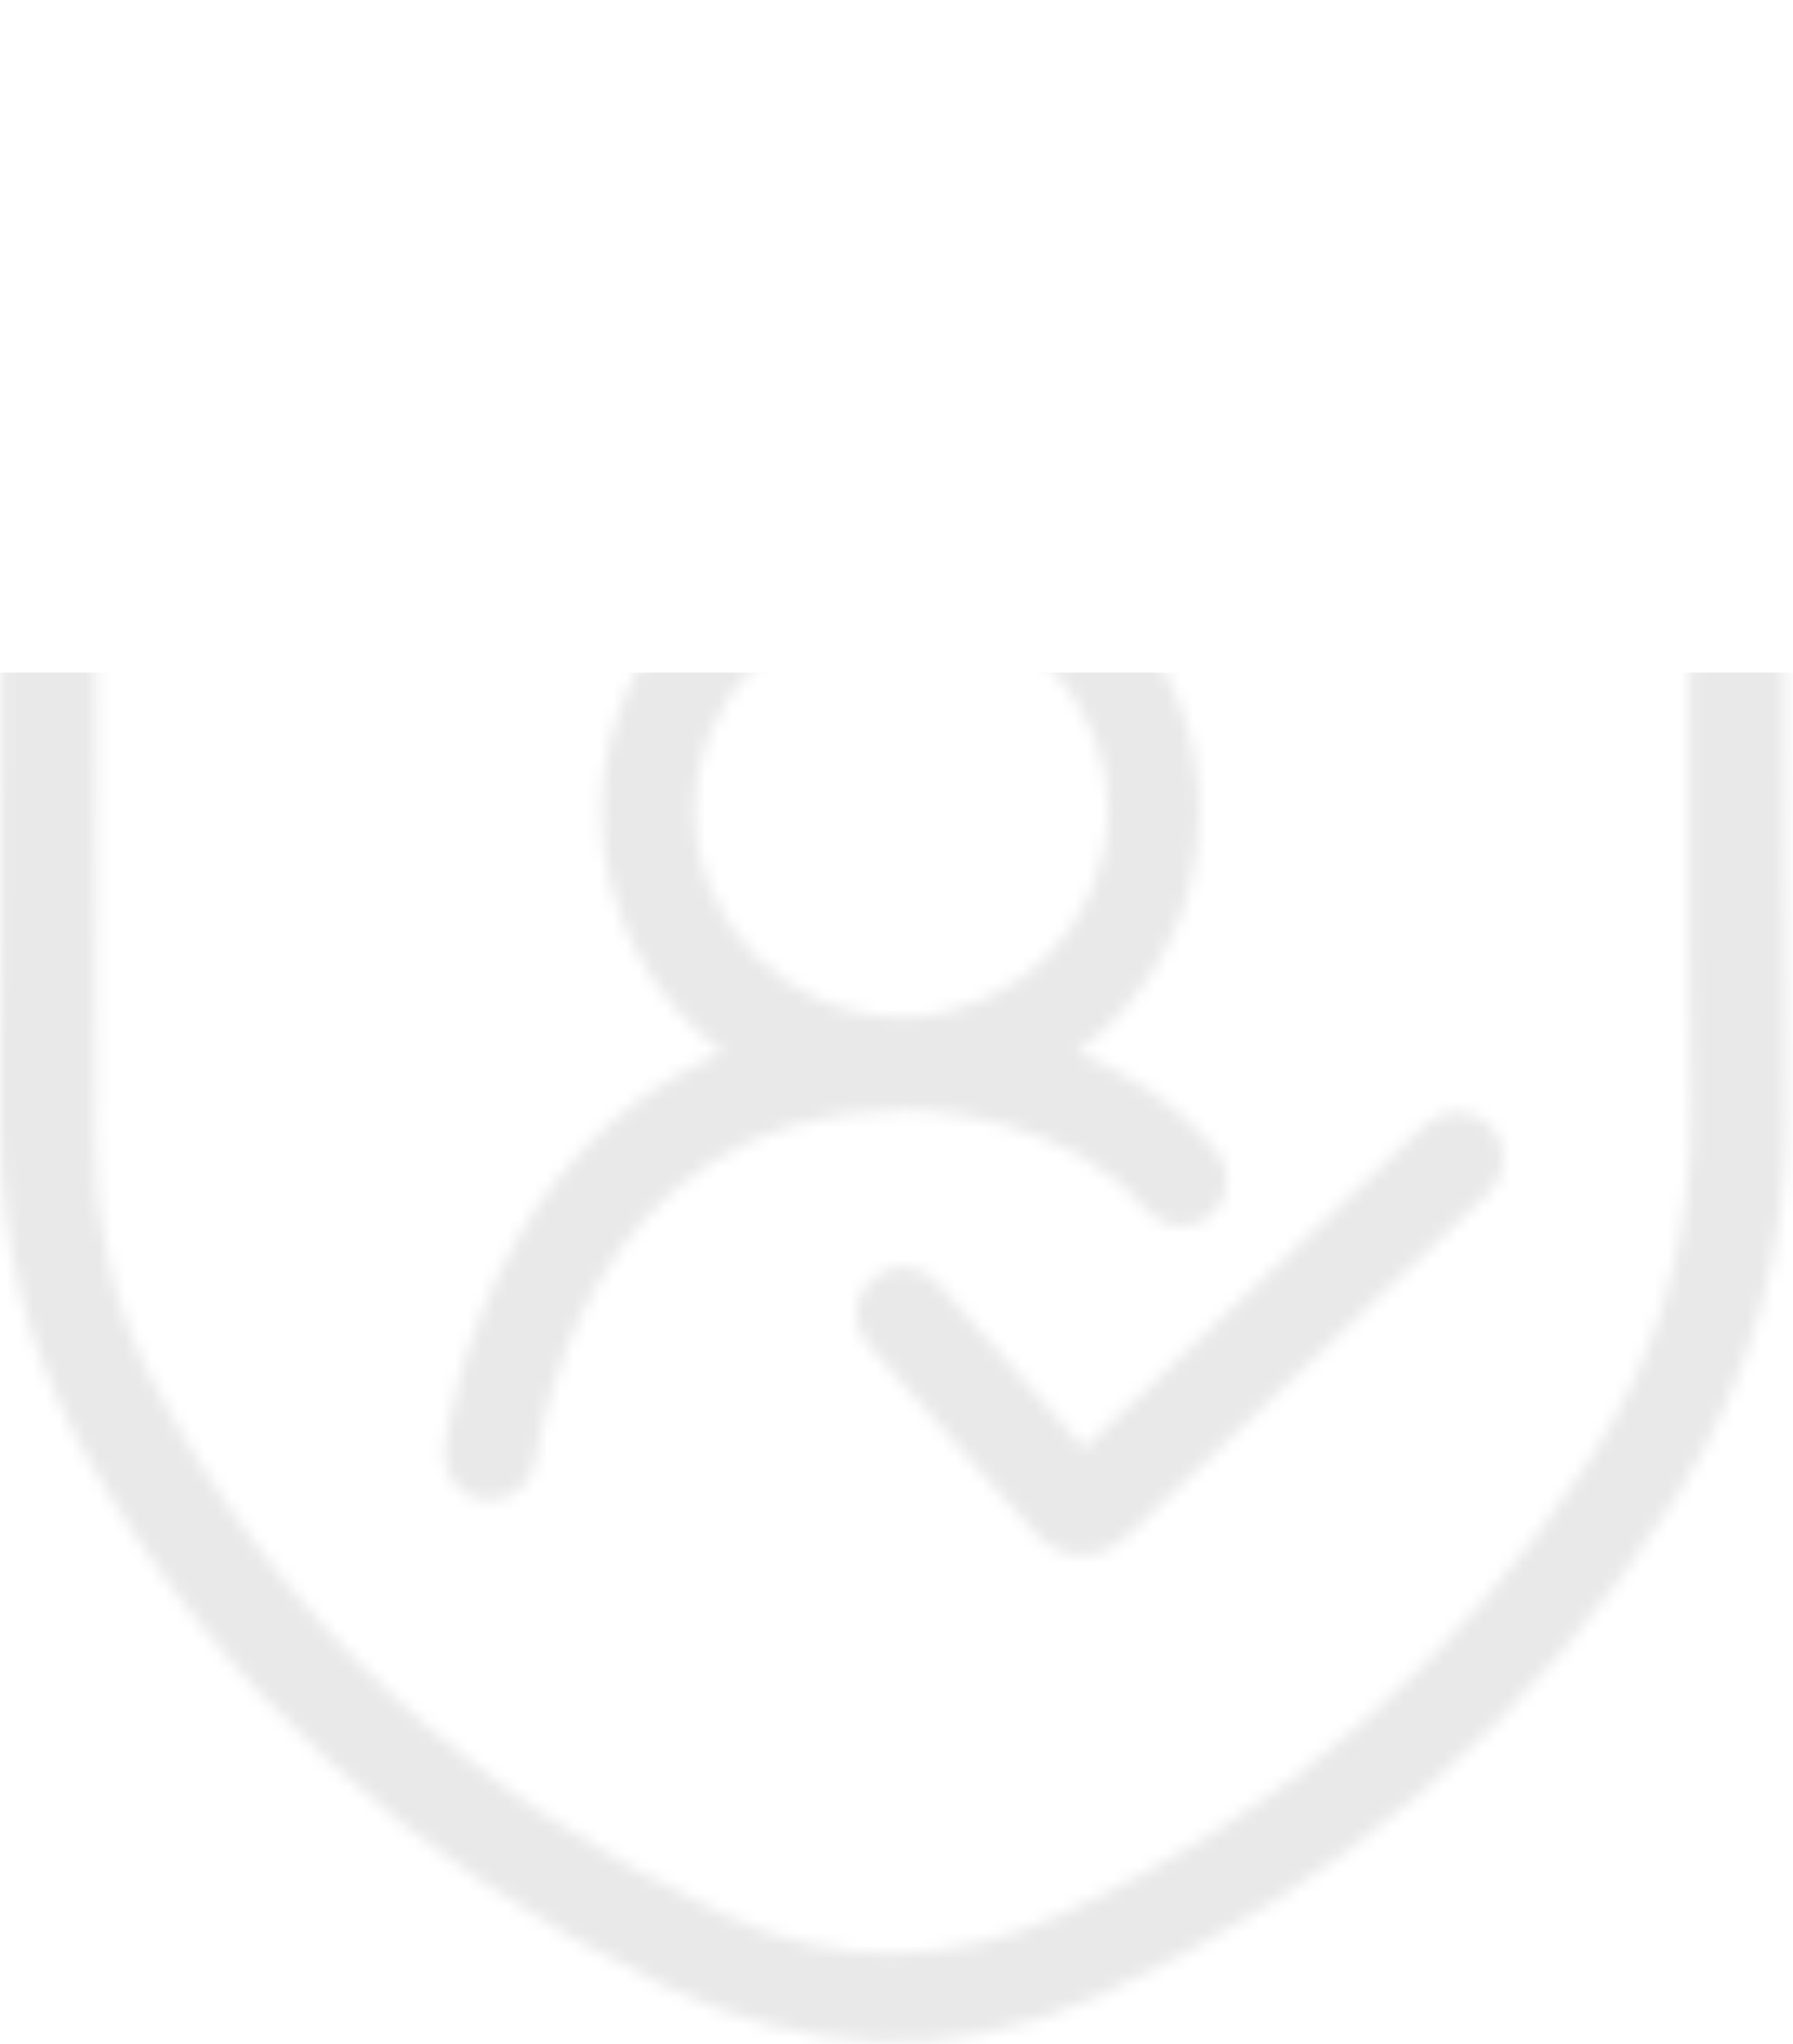 <svg width="136" height="155" viewBox="0 0 136 155" fill="none" xmlns="http://www.w3.org/2000/svg">
<mask id="mask0_1064_144" style="mask-type:alpha" maskUnits="userSpaceOnUse" x="0" y="0" width="136" height="155">
<path d="M0.07 21.867C3.44 21.867 6.669 22.077 9.828 21.867C23.588 20.954 36.576 17.023 48.791 10.774C54.758 7.686 60.515 4.105 66.272 0.595C67.465 -0.107 68.167 -0.247 69.29 0.595C79.681 7.896 90.913 13.512 102.988 17.444C112.676 20.603 122.645 22.218 132.824 22.147C133.597 22.147 134.439 22.147 135.422 22.147C135.422 22.99 135.422 23.692 135.422 24.394C135.422 44.261 135.281 64.059 135.492 83.926C135.632 94.737 132.824 104.496 127.138 113.482C116.327 130.611 101.584 143.107 83.191 151.391C72.028 156.446 61.077 155.744 50.195 150.479C31.381 141.352 16.357 128.084 6.178 109.691C2.036 102.179 0 94.106 0 85.471C0.14 65.182 0.07 44.893 0.07 24.534C0.07 23.832 0.07 23.13 0.07 21.867ZM7.301 30.08C7.301 30.572 7.301 31.344 7.301 32.046C7.301 50.088 7.371 68.06 7.231 86.102C7.161 92.772 8.565 99.02 11.654 104.847C21.412 123.38 36.295 136.579 55.18 145.284C63.604 149.145 72.099 149.004 80.523 145.143C97.161 137.632 110.43 126.118 120.398 110.954C125.804 102.741 128.402 93.825 128.261 83.856C127.91 66.516 128.191 49.176 128.191 31.835C128.191 31.133 128.191 30.431 128.191 29.94C123.487 29.238 119.065 28.747 114.712 27.904C98.565 24.956 83.893 18.286 69.993 9.862C68.167 8.739 67.044 8.949 65.359 9.932C53.425 17.023 40.858 23.13 27.169 26.36C20.71 27.904 14.111 28.817 7.301 30.08Z" fill="#121212"/>
<path d="M113.098 85.4C111.764 83.996 109.518 83.926 108.113 85.26L82.209 109.831L71.116 97.265C69.853 95.79 67.606 95.65 66.132 96.984C64.658 98.248 64.517 100.494 65.851 101.968L78.558 116.29C79.4 117.273 80.594 117.834 81.858 117.905C81.928 117.905 81.998 117.905 82.068 117.905C83.262 117.905 84.455 117.413 85.297 116.641L112.957 90.385C114.362 89.051 114.432 86.875 113.098 85.4Z" fill="#121212"/>
<path d="M68.378 84.137C68.448 84.137 68.518 84.137 68.589 84.137C70.133 84.137 81.015 84.628 86.912 91.719C88.175 93.193 90.352 93.404 91.826 92.21C93.3 90.947 93.511 88.77 92.317 87.296C89.299 83.646 85.437 81.329 81.717 79.784C87.333 75.642 90.983 68.973 90.983 61.532C90.983 49.035 80.804 38.856 68.308 38.856C55.812 38.856 45.632 49.035 45.632 61.532C45.632 68.973 49.283 75.642 54.829 79.784C48.511 82.452 43.245 87.085 39.384 93.685C34.751 101.618 33.768 109.48 33.698 109.831C33.487 111.727 34.821 113.482 36.716 113.763C36.857 113.763 36.997 113.763 37.138 113.763C38.893 113.763 40.367 112.429 40.648 110.674C40.788 109.621 44.228 84.348 68.167 84.207C68.308 84.067 68.378 84.137 68.378 84.137ZM52.723 61.461C52.723 52.826 59.743 45.806 68.378 45.806C77.013 45.806 84.033 52.826 84.033 61.461C84.033 69.956 77.153 76.906 68.659 77.117C68.518 77.117 68.378 77.117 68.378 77.117C68.308 77.117 68.308 77.117 68.238 77.117C59.673 76.976 52.723 70.026 52.723 61.461Z" fill="#121212"/>
</mask>
<g mask="url(#mask0_1064_144)">
<rect x="-24" y="51" width="175" height="128" fill="#E9E9E9"/>
</g>
</svg>
